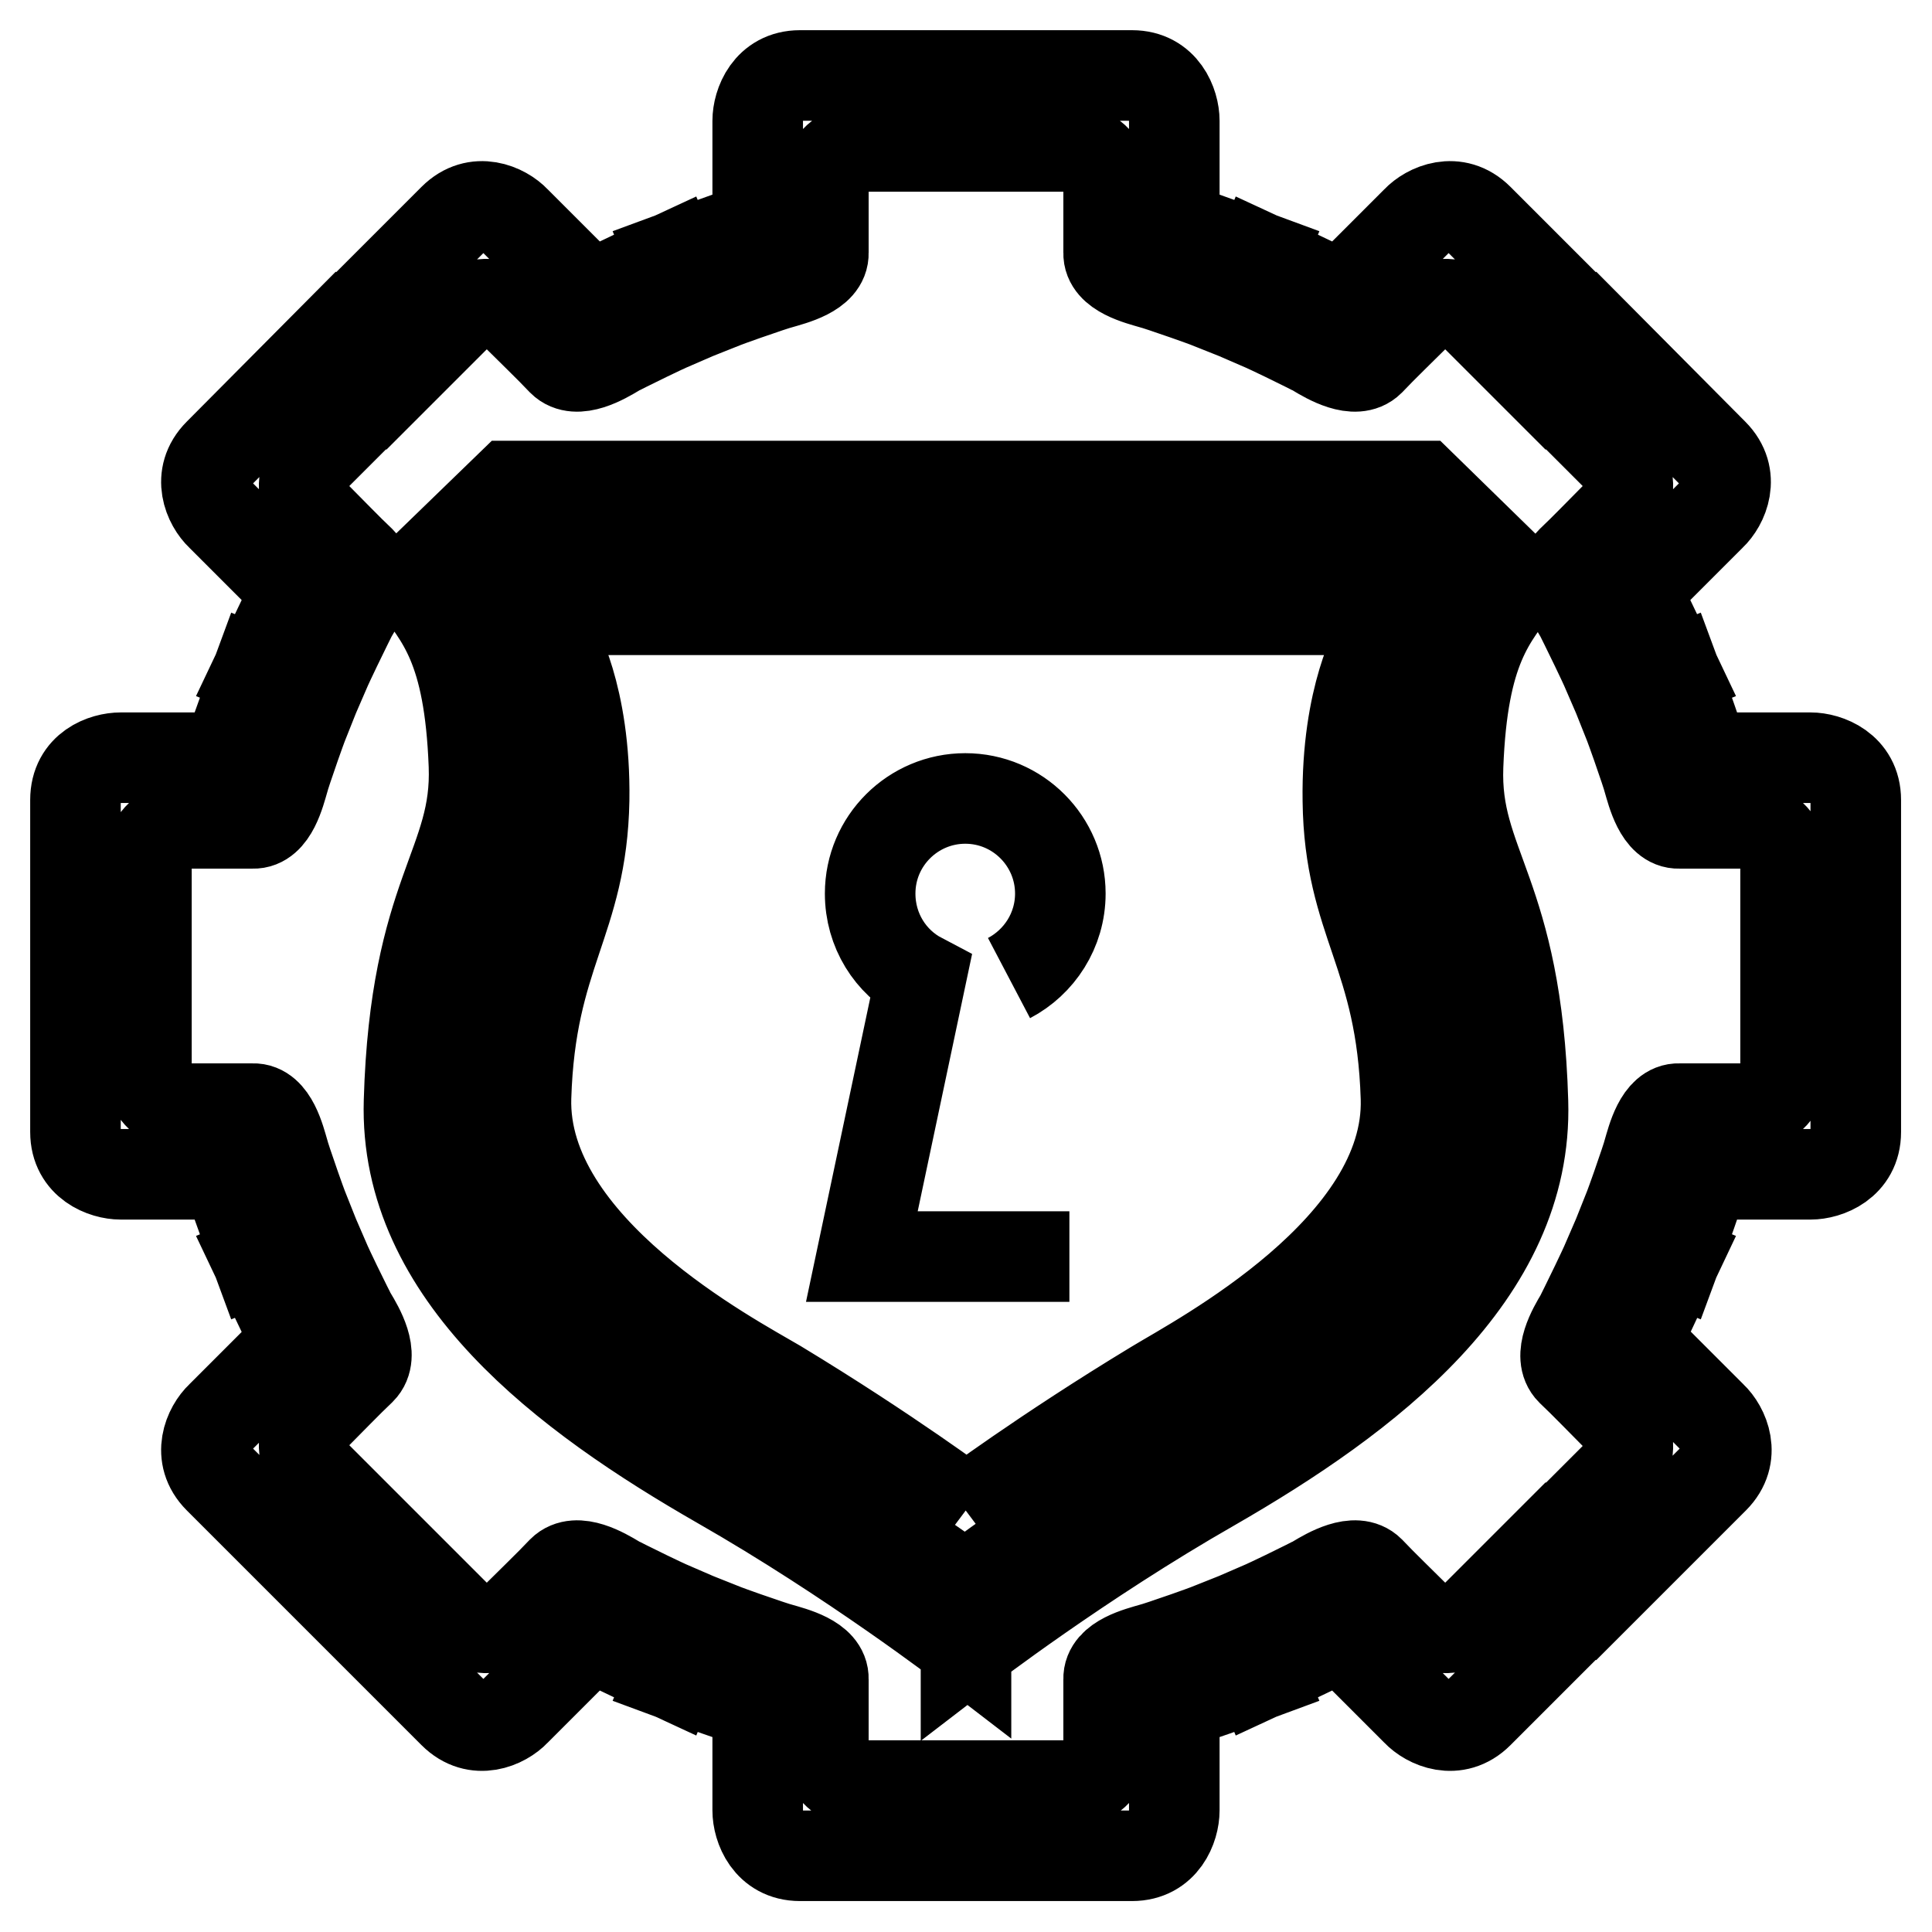 <?xml version="1.0" encoding="utf-8"?>
<!-- Svg Vector Icons : http://www.onlinewebfonts.com/icon -->
<!DOCTYPE svg PUBLIC "-//W3C//DTD SVG 1.1//EN" "http://www.w3.org/Graphics/SVG/1.1/DTD/svg11.dtd">
<svg version="1.1" xmlns="http://www.w3.org/2000/svg" xmlns:xlink="http://www.w3.org/1999/xlink" x="0px" y="0px" viewBox="0 0 256 256" enable-background="new 0 0 256 256" xml:space="preserve">
<g> <path stroke-width="12" fill-opacity="0" stroke="#000000"  d="M166.9,34.1c-3.1,7.5,0,0-3.1,7.5c-3.2-1.4-10.6-3.9-11.1-4c-1.7-0.5-5.9-1.5-5.8-4.1c0-2.4,0-6.2,0-8.5 c0-3.2-3.1-5.6-5.7-5.6H128V10h22c4.2,0,5.6,3.8,5.6,6v11c0,0-0.1,3.1,1.5,3.6C158.8,31.1,166.9,34.1,166.9,34.1z M166.9,34.1 c-3.1,7.5,0,0-3.1,7.5c3.3,1.3,10.3,4.8,10.6,5c1.5,0.9,5.2,3.1,7.1,1.2c1.6-1.7,4.4-4.4,6-6c2.2-2.2,6.2-1.8,8,0l9.3,9.3l6.6-6.6 L195.9,29c-3-3-6.7-1.3-8.2,0.3l-7.8,7.8c0,0-2.2,2.3-3.6,1.5C174.7,37.7,166.9,34.1,166.9,34.1z M89.1,34.1c3.1,7.5,0,0,3.1,7.5 c3.2-1.4,10.6-3.9,11.1-4c1.7-0.5,5.9-1.5,5.8-4.1c0-2.4,0-6.2,0-8.5c0-3.2,3.1-5.6,5.7-5.6H128V10h-22c-4.2,0-5.6,3.8-5.6,6v11 c0,0,0.1,3.1-1.5,3.6C97.2,31.1,89.1,34.1,89.1,34.1z M89.1,34.1c3.1,7.5,0,0,3.1,7.5c-3.3,1.3-10.3,4.8-10.6,5 c-1.5,0.9-5.2,3.1-7.1,1.2c-1.6-1.7-4.4-4.4-6-6c-2.2-2.2-6.2-1.8-8,0l-9.3,9.3l-6.6-6.6L60.1,29c3-3,6.7-1.3,8.2,0.3l7.8,7.8 c0,0,2.2,2.3,3.6,1.5C81.3,37.7,89.1,34.1,89.1,34.1z M221.9,166.9c-7.5-3.1,0,0-7.5-3.1c1.4-3.2,3.9-10.6,4-11.1 c0.5-1.7,1.5-5.9,4.1-5.8c2.4,0,6.2,0,8.5,0c3.2,0,5.6-3.1,5.6-5.7V128h9.3v22c0,4.2-3.8,5.6-6,5.6h-11c0,0-3.1-0.1-3.6,1.5 C224.9,158.8,221.9,166.9,221.9,166.9z M221.9,166.9c-7.5-3.1,0,0-7.5-3.1c-1.3,3.3-4.8,10.3-5,10.7c-0.9,1.5-3.1,5.2-1.2,7.1 c1.7,1.6,4.4,4.4,6,6c2.2,2.2,1.8,6.2,0,8l-9.3,9.3l6.6,6.6l15.6-15.6c3-3,1.3-6.7-0.3-8.2l-7.8-7.8c0,0-2.3-2.2-1.5-3.6 C218.2,174.7,221.9,166.9,221.9,166.9z M221.9,89.1c-7.5,3.1,0,0-7.5,3.1c1.4,3.2,3.9,10.6,4,11.1c0.5,1.7,1.5,5.9,4.1,5.8 c2.4,0,6.2,0,8.5,0c3.2,0,5.6,3.1,5.6,5.7V128h9.3v-22c0-4.2-3.8-5.6-6-5.6h-11c0,0-3.1,0.1-3.6-1.5 C224.9,97.2,221.9,89.1,221.9,89.1z M221.9,89.1c-7.5,3.1,0,0-7.5,3.1c-1.3-3.3-4.8-10.3-5-10.7c-0.9-1.5-3.1-5.2-1.2-7.1 c1.7-1.6,4.4-4.4,6-6c2.2-2.2,1.8-6.2,0-8l-9.3-9.3l6.6-6.6L227,60.1c3,3,1.3,6.7-0.3,8.2l-7.8,7.8c0,0-2.3,2.2-1.5,3.6 C218.2,81.3,221.9,89.1,221.9,89.1z M34.1,166.9c7.5-3.1,0,0,7.5-3.1c-1.4-3.2-3.9-10.6-4-11.1c-0.5-1.7-1.5-5.9-4.1-5.8 c-2.4,0-6.2,0-8.5,0c-3.2,0-5.6-3.1-5.6-5.7V128H10v22c0,4.2,3.8,5.6,6,5.6h11c0,0,3.1-0.1,3.6,1.5 C31.1,158.8,34.1,166.9,34.1,166.9z M34.1,166.9c7.5-3.1,0,0,7.5-3.1c1.3,3.3,4.8,10.3,5,10.6c0.9,1.5,3.1,5.2,1.2,7.1 c-1.7,1.6-4.4,4.4-6,6c-2.2,2.2-1.8,6.2,0,8l9.3,9.3l-6.6,6.6L29,195.9c-3-3-1.3-6.7,0.3-8.2l7.8-7.8c0,0,2.3-2.2,1.5-3.6 C37.8,174.7,34.1,166.9,34.1,166.9z M34.1,89.1c7.5,3.1,0,0,7.5,3.1c-1.4,3.2-3.9,10.6-4,11.1c-0.5,1.7-1.5,5.9-4.1,5.8 c-2.4,0-6.2,0-8.5,0c-3.2,0-5.6,3.1-5.6,5.7V128H10v-22c0-4.3,3.8-5.6,6-5.6h11c0,0,3.1,0.1,3.6-1.5C31.1,97.2,34.1,89.1,34.1,89.1 z M34.1,89.1c7.5,3.1,0,0,7.5,3.1c1.3-3.3,4.8-10.3,5-10.7c0.9-1.5,3.1-5.2,1.2-7.1c-1.7-1.6-4.4-4.4-6-6c-2.2-2.2-1.8-6.2,0-8 l9.3-9.3l-6.6-6.6L29,60.1c-3,3-1.3,6.7,0.3,8.2l7.8,7.8c0,0,2.3,2.2,1.5,3.6C37.8,81.3,34.1,89.1,34.1,89.1z M166.9,221.9 c-3.1-7.5,0,0-3.1-7.5c-3.2,1.4-10.6,3.9-11.1,4c-1.7,0.5-5.9,1.5-5.8,4.1c0,2.4,0,6.2,0,8.5c0,3.2-3.1,5.6-5.7,5.6H128v9.3h22 c4.2,0,5.6-3.8,5.6-6v-11c0,0-0.1-3.1,1.5-3.6C158.8,224.9,166.9,221.9,166.9,221.9z M166.9,221.9c-3.1-7.5,0,0-3.1-7.5 c3.3-1.3,10.3-4.8,10.6-5c1.5-0.9,5.2-3.1,7.1-1.2c1.6,1.7,4.4,4.4,6,6c2.2,2.2,6.2,1.8,8,0l9.3-9.3l6.6,6.6L195.9,227 c-3,3-6.7,1.3-8.2-0.3l-7.8-7.8c0,0-2.2-2.3-3.6-1.5C174.7,218.3,166.9,221.9,166.9,221.9z M89.1,221.9c3.1-7.5,0,0,3.1-7.5 c3.2,1.4,10.6,3.9,11.1,4c1.7,0.5,5.9,1.5,5.8,4.1c0,2.4,0,6.2,0,8.5c0,3.2,3.1,5.6,5.7,5.6H128v9.3h-22c-4.2,0-5.6-3.8-5.6-6v-11 c0,0,0.1-3.1-1.5-3.6C97.2,224.9,89.1,221.9,89.1,221.9z M89.1,221.9c3.1-7.5,0,0,3.1-7.5c-3.3-1.3-10.3-4.8-10.6-5 c-1.5-0.9-5.2-3.1-7.1-1.2c-1.6,1.7-4.4,4.4-6,6c-2.2,2.2-6.2,1.8-8,0l-9.3-9.3l-6.6,6.6L60.1,227c3,3,6.7,1.3,8.2-0.3l7.8-7.8 c0,0,2.2-2.3,3.6-1.5C81.3,218.3,89.1,221.9,89.1,221.9z M201.8,146c-0.8-27.8-9.1-31.2-8.6-44.5c0.6-15.7,4.4-19.5,8.1-24.5 l-12.9-12.6H128v7h56.7l8.3,8.2c0,0-6.5,8-6.4,23.3c0.1,15.2,8.7,23.4,8.3,43.1c-0.3,12.6-3.2,24.8-36.2,44.3 c-16.7,9.9-26.6,16.7-30.7,20.1l0,8.1c0,0,15.1-11.6,32.6-21.6C181.1,185.1,202.5,169,201.8,146z M128,210.3 c-1-0.4-14-10.2-30.7-20.1c-32.9-19.5-35.9-31.7-36.2-44.3c-0.4-19.6,8.2-27.8,8.3-43.1C69.5,87.6,63,79.6,63,79.6l8.3-8.2H128v-7 H67.6L54.7,76.9c3.7,5,7.5,8.8,8.1,24.5c0.5,13.3-7.8,16.7-8.6,44.5c-0.7,23,20.8,39,41.2,50.7c17.5,10,32.6,21.6,32.6,21.6 L128,210.3z M128,80.8H77.9L73.3,85c0,0,4.3,7,4.1,21c-0.3,16.2-7.1,20.2-7.7,39.4c-0.6,20,27.4,34.6,33.3,38.1 c14.7,8.9,25,16.6,25,16.6 M128,200.2c0,0,10.3-7.7,25-16.6c5.9-3.6,33.9-18.2,33.3-38.1c-0.6-19.3-7.5-23.2-7.7-39.4 c-0.2-13.9,4.1-21,4.1-21l-4.5-4.3H128 M141.7,166.5h-27.5l7.8-36.9c-4-2.1-6.7-6.3-6.7-11.2c0-7,5.7-12.6,12.6-12.6 c7,0,12.6,5.7,12.6,12.6c0,4.9-2.8,9.1-6.8,11.2"/></g>
</svg>